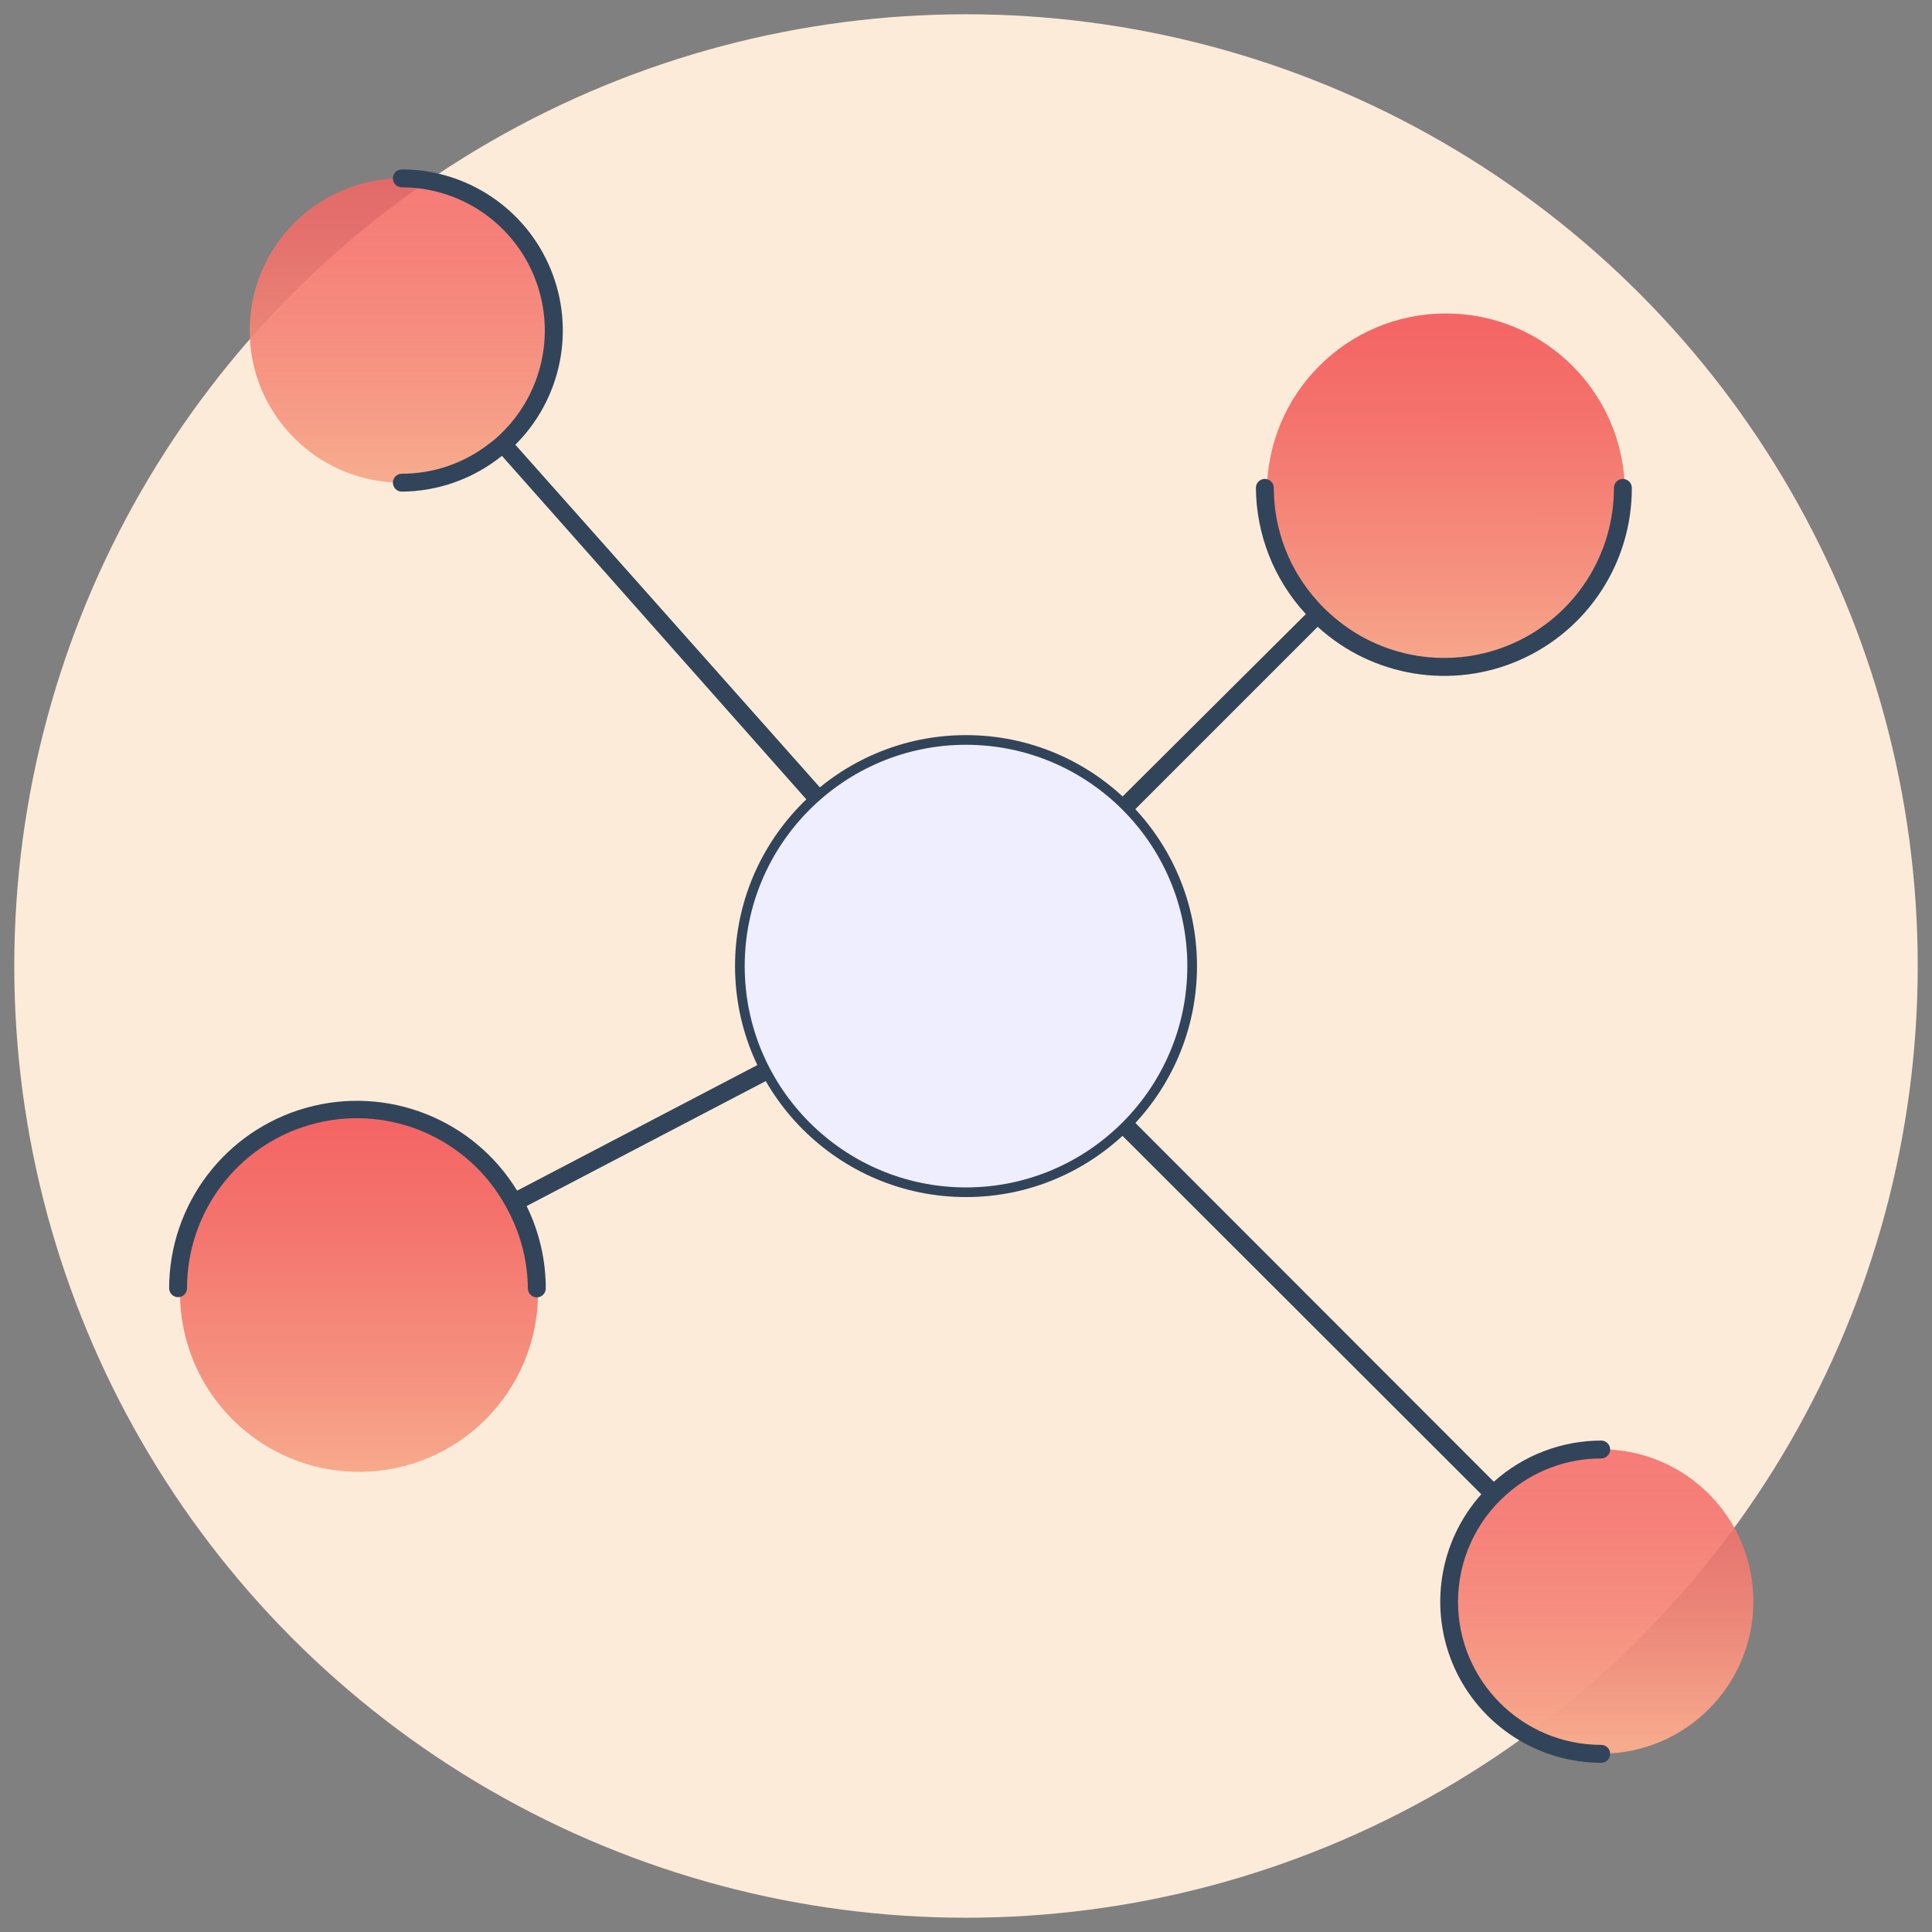 <?xml version="1.0" encoding="UTF-8"?>
<svg id="Ebene_1" xmlns="http://www.w3.org/2000/svg" xmlns:xlink="http://www.w3.org/1999/xlink" viewBox="0 0 1000 1000">
  <rect x="0" y="0" width="1000" height="1000" fill="#808080" stroke="none"/>
  <defs>
    <style>
      .cls-1 {
        fill: #efeefe;
      }

      .cls-2 {
        fill: url(#Verlauf_Peach-_Coral);
      }

      .cls-3 {
        fill: #31445a;
      }

      .cls-4 {
        fill: #f46665;
      }

      .cls-5 {
        fill: url(#Verlauf_Peach-_Coral-2);
      }

      .cls-6 {
        fill: url(#Unbenannter_Verlauf_18-2);
      }

      .cls-7 {
        fill: url(#Unbenannter_Verlauf_18);
      }

      .cls-8 {
        fill: #fdebd9;
      }
    </style>
    <linearGradient id="Verlauf_Peach-_Coral" data-name="Verlauf Peach-&amp;gt;Coral" x1="-2806.823" y1="1593.51" x2="-2799.521" y2="1594.214" gradientTransform="translate(47628.131 -66360.174) rotate(-84.49) scale(25.263 -25.263)" gradientUnits="userSpaceOnUse">
      <stop offset=".022" stop-color="#f7ab8d"/>
      <stop offset=".307" stop-color="#f5927f"/>
      <stop offset=".754" stop-color="#f4726c"/>
      <stop offset="1" stop-color="#f46665"/>
    </linearGradient>
    <linearGradient id="Verlauf_Peach-_Coral-2" data-name="Verlauf Peach-&amp;gt;Coral" x1="-2700.254" y1="1714.872" x2="-2700.254" y2="1722.237" gradientTransform="translate(68402.76 44091.63) scale(25.263 -25.263)" xlink:href="#Verlauf_Peach-_Coral"/>
    <linearGradient id="Unbenannter_Verlauf_18" data-name="Unbenannter Verlauf 18" x1="828.787" y1="907.688" x2="828.787" y2="750.174" gradientUnits="userSpaceOnUse">
      <stop offset=".022" stop-color="#f7ab8d"/>
      <stop offset=".414" stop-color="#f58a7a" stop-opacity=".924"/>
      <stop offset=".792" stop-color="#f46f6a" stop-opacity=".863"/>
      <stop offset="1" stop-color="#f46665" stop-opacity=".84"/>
    </linearGradient>
    <linearGradient id="Unbenannter_Verlauf_18-2" data-name="Unbenannter Verlauf 18" x1="207.996" y1="249.836" x2="207.996" y2="92.322" xlink:href="#Unbenannter_Verlauf_18"/>
  </defs>
  <g>
    <circle class="cls-8" cx="500" cy="500" r="492.611"/>
    <circle id="Oval" class="cls-2" cx="748.388" cy="254.903" r="92.655"/>
    <circle id="Oval-2" data-name="Oval" class="cls-5" cx="185.83" cy="669.169" r="92.655"/>
    <circle id="Oval-3" data-name="Oval" class="cls-7" cx="828.787" cy="828.931" r="78.757"/>
    <circle id="Oval-4" data-name="Oval" class="cls-6" cx="207.996" cy="171.079" r="78.757"/>
    <g>
      <circle id="Oval-5" data-name="Oval" class="cls-4" cx="499.861" cy="500.005" r="111.186"/>
      <path class="cls-3" d="M499.86,613.692c-62.687,0-113.686-50.999-113.686-113.686s51-113.686,113.686-113.686,113.686,50.999,113.686,113.686-51,113.686-113.686,113.686ZM499.86,391.319c-59.93,0-108.686,48.756-108.686,108.686s48.757,108.686,108.686,108.686,108.686-48.756,108.686-108.686-48.757-108.686-108.686-108.686Z"/>
    </g>
    <path id="Shape" class="cls-3" d="M779.865,773.431c13.477-11.977,30.892-18.574,48.922-18.531,2.559,0,4.633-2.074,4.633-4.633s-2.074-4.633-4.633-4.633c-20.522.021-40.316,7.609-55.593,21.311l-188.368-188.553c41.146-44.158,41.146-112.614,0-156.773l97.195-97.195c28.435,25.988,69.544,32.709,104.775,17.131,35.231-15.578,57.923-50.51,57.835-89.031,0-2.559-2.074-4.633-4.633-4.633s-4.633,2.074-4.633,4.633c.073,34.763-20.361,66.298-52.121,80.433-31.759,14.135-68.867,8.21-94.645-15.111-2.33-2.052-4.527-4.249-6.579-6.579-14.614-16.074-22.708-37.02-22.701-58.743,0-2.559-2.074-4.633-4.633-4.633s-4.633,2.074-4.633,4.633c.18,24.234,9.399,47.528,25.851,65.322l-97.659,97.195c-42.193-39.249-106.89-41.307-151.491-4.818l-160.016-180.029c23.927-23.807,31.143-59.689,18.28-90.895-12.864-31.206-43.27-51.579-77.023-51.609-2.559,0-4.633,2.074-4.633,4.633s2.074,4.633,4.633,4.633c29.894.051,56.831,18.053,68.313,45.654,11.482,27.601,5.26,59.397-15.777,80.635-2.139,2.231-4.464,4.277-6.949,6.115-12.975,10.27-29.039,15.853-45.586,15.844-2.559,0-4.633,2.074-4.633,4.633s2.074,4.633,4.633,4.633c18.864-.141,37.123-6.673,51.794-18.531l160.108,180.678c-36.162,34.295-46.114,87.982-24.646,132.96l-127.586,66.712c-22.69-37.115-67.278-54.634-109.164-42.891-41.886,11.743-70.869,49.887-70.958,93.388,0,2.559,2.074,4.633,4.633,4.633s4.633-2.074,4.633-4.633c-.027-39.311,26.042-73.863,63.85-84.629,37.808-10.765,78.168,4.872,98.853,38.301,1.606,2.594,3.088,5.281,4.447,8.061,5.961,11.917,9.13,25.035,9.265,38.359,0,2.559,2.074,4.633,4.633,4.633s4.633-2.074,4.633-4.633c-.006-14.778-3.397-29.358-9.914-42.621l127.308-66.526c17.373,30.668,47.814,51.711,82.643,57.128,34.829,5.417,70.223-5.387,96.089-29.331l188.09,187.905c-21.914,24.501-27.39,59.589-13.985,89.602,13.406,30.013,43.193,49.351,76.064,49.381,2.559,0,4.633-2.074,4.633-4.633s-2.074-4.633-4.633-4.633c-40.938,0-74.124-33.187-74.124-74.124.027-21.291,9.207-41.541,25.202-55.593h0Z"/>
  </g>
  <g>
    <circle class="cls-1" cx="500.01" cy="500.052" r="117.053"/>
    <path class="cls-3" d="M500.01,619.605c-65.922,0-119.553-53.631-119.553-119.553s53.631-119.553,119.553-119.553,119.553,53.631,119.553,119.553-53.631,119.553-119.553,119.553ZM500.01,385.499c-63.165,0-114.553,51.388-114.553,114.553s51.388,114.553,114.553,114.553,114.553-51.388,114.553-114.553-51.388-114.553-114.553-114.553Z"/>
  </g>
</svg>